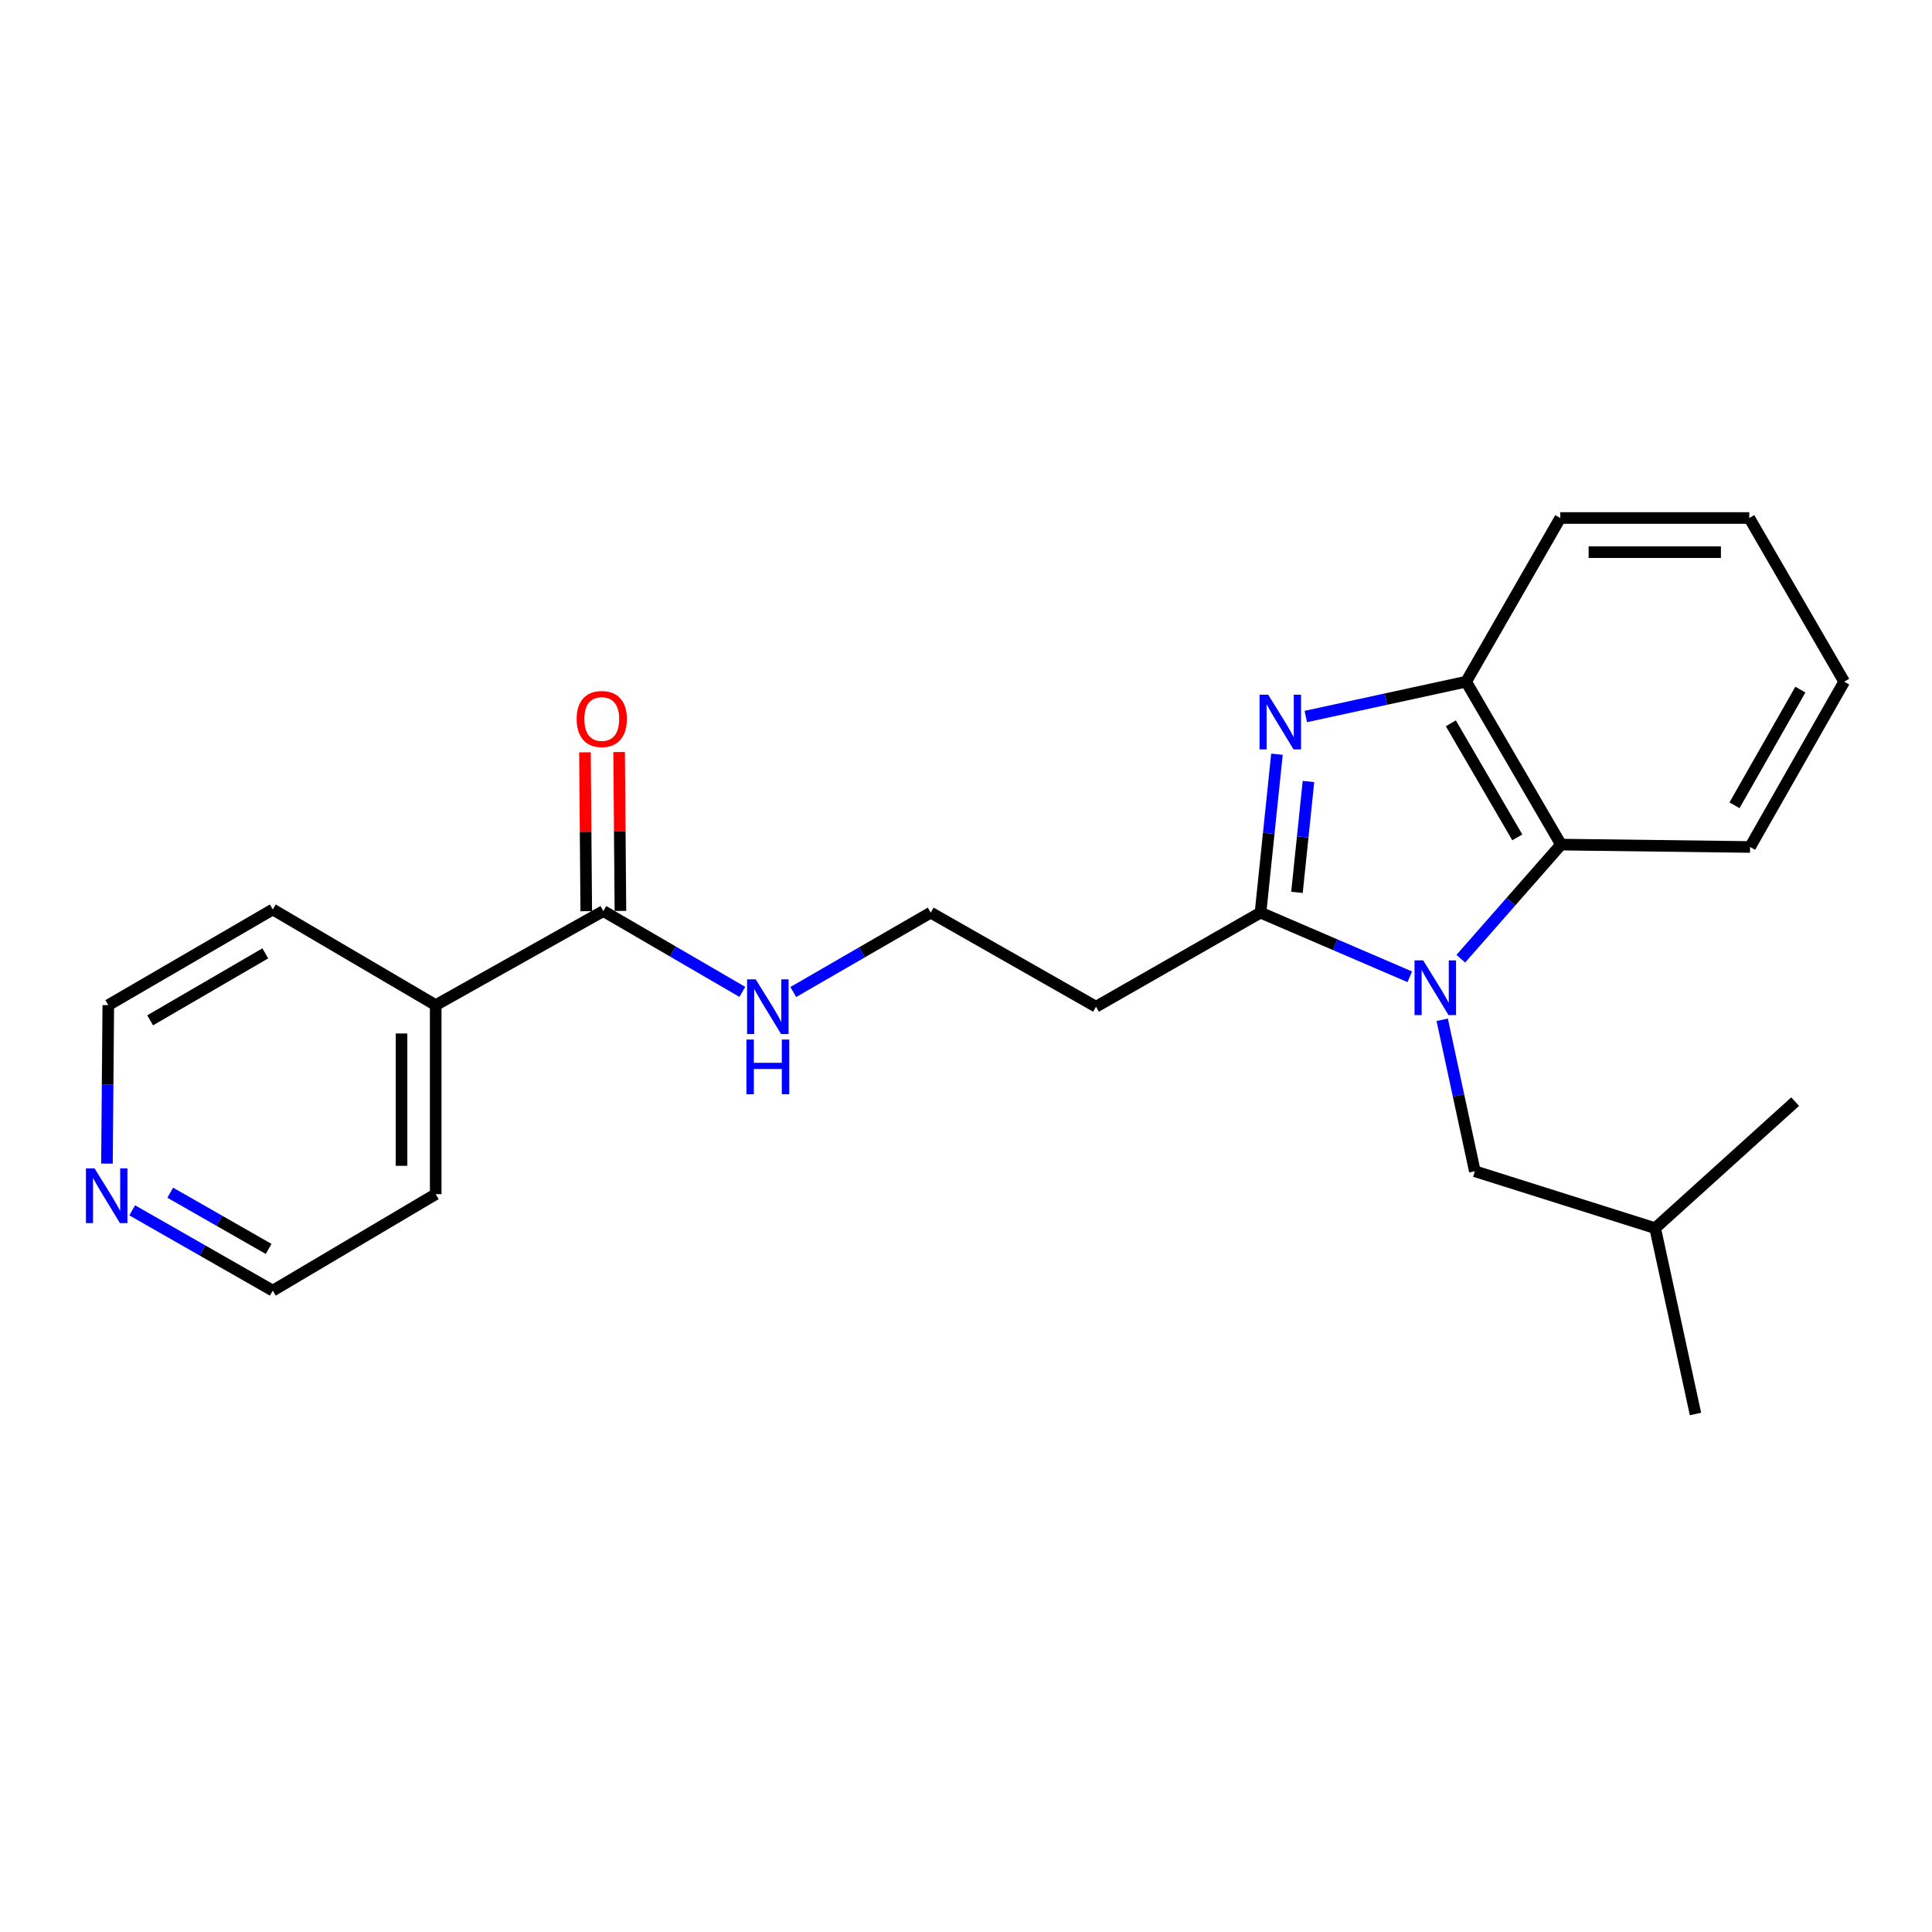 <?xml version='1.0' encoding='iso-8859-1'?>
<svg version='1.1' baseProfile='full'
              xmlns='http://www.w3.org/2000/svg'
                      xmlns:rdkit='http://www.rdkit.org/xml'
                      xmlns:xlink='http://www.w3.org/1999/xlink'
                  xml:space='preserve'
width='1000px' height='1000px' viewBox='0 0 1000 1000'>
<!-- END OF HEADER -->
<rect style='opacity:1.0;fill:#FFFFFF;stroke:none' width='1000' height='1000' x='0' y='0'> </rect>
<path class='bond-0' d='M 729.701,505.584 L 691.069,488.979' style='fill:none;fill-rule:evenodd;stroke:#0000FF;stroke-width:6px;stroke-linecap:butt;stroke-linejoin:miter;stroke-opacity:1' />
<path class='bond-0' d='M 691.069,488.979 L 652.438,472.373' style='fill:none;fill-rule:evenodd;stroke:#000000;stroke-width:6px;stroke-linecap:butt;stroke-linejoin:miter;stroke-opacity:1' />
<path class='bond-2' d='M 756.109,496.226 L 782.05,466.694' style='fill:none;fill-rule:evenodd;stroke:#0000FF;stroke-width:6px;stroke-linecap:butt;stroke-linejoin:miter;stroke-opacity:1' />
<path class='bond-2' d='M 782.05,466.694 L 807.991,437.162' style='fill:none;fill-rule:evenodd;stroke:#000000;stroke-width:6px;stroke-linecap:butt;stroke-linejoin:miter;stroke-opacity:1' />
<path class='bond-5' d='M 746.479,527.848 L 754.928,567.041' style='fill:none;fill-rule:evenodd;stroke:#0000FF;stroke-width:6px;stroke-linecap:butt;stroke-linejoin:miter;stroke-opacity:1' />
<path class='bond-5' d='M 754.928,567.041 L 763.378,606.234' style='fill:none;fill-rule:evenodd;stroke:#000000;stroke-width:6px;stroke-linecap:butt;stroke-linejoin:miter;stroke-opacity:1' />
<path class='bond-1' d='M 652.438,472.373 L 656.693,431.373' style='fill:none;fill-rule:evenodd;stroke:#000000;stroke-width:6px;stroke-linecap:butt;stroke-linejoin:miter;stroke-opacity:1' />
<path class='bond-1' d='M 656.693,431.373 L 660.948,390.373' style='fill:none;fill-rule:evenodd;stroke:#0000FF;stroke-width:6px;stroke-linecap:butt;stroke-linejoin:miter;stroke-opacity:1' />
<path class='bond-1' d='M 671.304,461.899 L 674.283,433.199' style='fill:none;fill-rule:evenodd;stroke:#000000;stroke-width:6px;stroke-linecap:butt;stroke-linejoin:miter;stroke-opacity:1' />
<path class='bond-1' d='M 674.283,433.199 L 677.261,404.498' style='fill:none;fill-rule:evenodd;stroke:#0000FF;stroke-width:6px;stroke-linecap:butt;stroke-linejoin:miter;stroke-opacity:1' />
<path class='bond-6' d='M 652.438,472.373 L 567.297,521.074' style='fill:none;fill-rule:evenodd;stroke:#000000;stroke-width:6px;stroke-linecap:butt;stroke-linejoin:miter;stroke-opacity:1' />
<path class='bond-23' d='M 675.876,370.867 L 717.372,361.857' style='fill:none;fill-rule:evenodd;stroke:#0000FF;stroke-width:6px;stroke-linecap:butt;stroke-linejoin:miter;stroke-opacity:1' />
<path class='bond-23' d='M 717.372,361.857 L 758.868,352.846' style='fill:none;fill-rule:evenodd;stroke:#000000;stroke-width:6px;stroke-linecap:butt;stroke-linejoin:miter;stroke-opacity:1' />
<path class='bond-3' d='M 807.991,437.162 L 758.868,352.846' style='fill:none;fill-rule:evenodd;stroke:#000000;stroke-width:6px;stroke-linecap:butt;stroke-linejoin:miter;stroke-opacity:1' />
<path class='bond-3' d='M 785.343,433.417 L 750.956,374.396' style='fill:none;fill-rule:evenodd;stroke:#000000;stroke-width:6px;stroke-linecap:butt;stroke-linejoin:miter;stroke-opacity:1' />
<path class='bond-12' d='M 807.991,437.162 L 905.835,438.399' style='fill:none;fill-rule:evenodd;stroke:#000000;stroke-width:6px;stroke-linecap:butt;stroke-linejoin:miter;stroke-opacity:1' />
<path class='bond-13' d='M 758.868,352.846 L 807.588,268.119' style='fill:none;fill-rule:evenodd;stroke:#000000;stroke-width:6px;stroke-linecap:butt;stroke-linejoin:miter;stroke-opacity:1' />
<path class='bond-4' d='M 312.289,471.558 L 348.258,492.477' style='fill:none;fill-rule:evenodd;stroke:#000000;stroke-width:6px;stroke-linecap:butt;stroke-linejoin:miter;stroke-opacity:1' />
<path class='bond-4' d='M 348.258,492.477 L 384.227,513.396' style='fill:none;fill-rule:evenodd;stroke:#0000FF;stroke-width:6px;stroke-linecap:butt;stroke-linejoin:miter;stroke-opacity:1' />
<path class='bond-7' d='M 321.131,471.485 L 320.794,430.367' style='fill:none;fill-rule:evenodd;stroke:#000000;stroke-width:6px;stroke-linecap:butt;stroke-linejoin:miter;stroke-opacity:1' />
<path class='bond-7' d='M 320.794,430.367 L 320.457,389.248' style='fill:none;fill-rule:evenodd;stroke:#FF0000;stroke-width:6px;stroke-linecap:butt;stroke-linejoin:miter;stroke-opacity:1' />
<path class='bond-7' d='M 303.447,471.63 L 303.11,430.512' style='fill:none;fill-rule:evenodd;stroke:#000000;stroke-width:6px;stroke-linecap:butt;stroke-linejoin:miter;stroke-opacity:1' />
<path class='bond-7' d='M 303.11,430.512 L 302.773,389.393' style='fill:none;fill-rule:evenodd;stroke:#FF0000;stroke-width:6px;stroke-linecap:butt;stroke-linejoin:miter;stroke-opacity:1' />
<path class='bond-9' d='M 312.289,471.558 L 225.517,520.258' style='fill:none;fill-rule:evenodd;stroke:#000000;stroke-width:6px;stroke-linecap:butt;stroke-linejoin:miter;stroke-opacity:1' />
<path class='bond-14' d='M 763.378,606.234 L 856.712,635.698' style='fill:none;fill-rule:evenodd;stroke:#000000;stroke-width:6px;stroke-linecap:butt;stroke-linejoin:miter;stroke-opacity:1' />
<path class='bond-11' d='M 567.297,521.074 L 481.734,472.373' style='fill:none;fill-rule:evenodd;stroke:#000000;stroke-width:6px;stroke-linecap:butt;stroke-linejoin:miter;stroke-opacity:1' />
<path class='bond-8' d='M 68.432,626.467 L 104.812,647.249' style='fill:none;fill-rule:evenodd;stroke:#0000FF;stroke-width:6px;stroke-linecap:butt;stroke-linejoin:miter;stroke-opacity:1' />
<path class='bond-8' d='M 104.812,647.249 L 141.193,668.031' style='fill:none;fill-rule:evenodd;stroke:#000000;stroke-width:6px;stroke-linecap:butt;stroke-linejoin:miter;stroke-opacity:1' />
<path class='bond-8' d='M 88.118,617.346 L 113.584,631.893' style='fill:none;fill-rule:evenodd;stroke:#0000FF;stroke-width:6px;stroke-linecap:butt;stroke-linejoin:miter;stroke-opacity:1' />
<path class='bond-8' d='M 113.584,631.893 L 139.05,646.441' style='fill:none;fill-rule:evenodd;stroke:#000000;stroke-width:6px;stroke-linecap:butt;stroke-linejoin:miter;stroke-opacity:1' />
<path class='bond-25' d='M 55.358,602.291 L 55.705,561.275' style='fill:none;fill-rule:evenodd;stroke:#0000FF;stroke-width:6px;stroke-linecap:butt;stroke-linejoin:miter;stroke-opacity:1' />
<path class='bond-25' d='M 55.705,561.275 L 56.052,520.258' style='fill:none;fill-rule:evenodd;stroke:#000000;stroke-width:6px;stroke-linecap:butt;stroke-linejoin:miter;stroke-opacity:1' />
<path class='bond-17' d='M 225.517,520.258 L 141.193,470.742' style='fill:none;fill-rule:evenodd;stroke:#000000;stroke-width:6px;stroke-linecap:butt;stroke-linejoin:miter;stroke-opacity:1' />
<path class='bond-18' d='M 225.517,520.258 L 225.517,618.102' style='fill:none;fill-rule:evenodd;stroke:#000000;stroke-width:6px;stroke-linecap:butt;stroke-linejoin:miter;stroke-opacity:1' />
<path class='bond-18' d='M 207.833,534.935 L 207.833,603.426' style='fill:none;fill-rule:evenodd;stroke:#000000;stroke-width:6px;stroke-linecap:butt;stroke-linejoin:miter;stroke-opacity:1' />
<path class='bond-10' d='M 410.603,513.464 L 446.169,492.918' style='fill:none;fill-rule:evenodd;stroke:#0000FF;stroke-width:6px;stroke-linecap:butt;stroke-linejoin:miter;stroke-opacity:1' />
<path class='bond-10' d='M 446.169,492.918 L 481.734,472.373' style='fill:none;fill-rule:evenodd;stroke:#000000;stroke-width:6px;stroke-linecap:butt;stroke-linejoin:miter;stroke-opacity:1' />
<path class='bond-21' d='M 905.835,438.399 L 954.545,352.846' style='fill:none;fill-rule:evenodd;stroke:#000000;stroke-width:6px;stroke-linecap:butt;stroke-linejoin:miter;stroke-opacity:1' />
<path class='bond-21' d='M 897.773,416.817 L 931.871,356.929' style='fill:none;fill-rule:evenodd;stroke:#000000;stroke-width:6px;stroke-linecap:butt;stroke-linejoin:miter;stroke-opacity:1' />
<path class='bond-24' d='M 807.588,268.119 L 905.422,268.119' style='fill:none;fill-rule:evenodd;stroke:#000000;stroke-width:6px;stroke-linecap:butt;stroke-linejoin:miter;stroke-opacity:1' />
<path class='bond-24' d='M 822.263,285.803 L 890.747,285.803' style='fill:none;fill-rule:evenodd;stroke:#000000;stroke-width:6px;stroke-linecap:butt;stroke-linejoin:miter;stroke-opacity:1' />
<path class='bond-19' d='M 856.712,635.698 L 877.579,731.881' style='fill:none;fill-rule:evenodd;stroke:#000000;stroke-width:6px;stroke-linecap:butt;stroke-linejoin:miter;stroke-opacity:1' />
<path class='bond-20' d='M 856.712,635.698 L 929.168,570.207' style='fill:none;fill-rule:evenodd;stroke:#000000;stroke-width:6px;stroke-linecap:butt;stroke-linejoin:miter;stroke-opacity:1' />
<path class='bond-15' d='M 56.052,520.258 L 141.193,470.742' style='fill:none;fill-rule:evenodd;stroke:#000000;stroke-width:6px;stroke-linecap:butt;stroke-linejoin:miter;stroke-opacity:1' />
<path class='bond-15' d='M 77.714,528.118 L 137.312,493.457' style='fill:none;fill-rule:evenodd;stroke:#000000;stroke-width:6px;stroke-linecap:butt;stroke-linejoin:miter;stroke-opacity:1' />
<path class='bond-16' d='M 141.193,668.031 L 225.517,618.102' style='fill:none;fill-rule:evenodd;stroke:#000000;stroke-width:6px;stroke-linecap:butt;stroke-linejoin:miter;stroke-opacity:1' />
<path class='bond-22' d='M 954.545,352.846 L 905.422,268.119' style='fill:none;fill-rule:evenodd;stroke:#000000;stroke-width:6px;stroke-linecap:butt;stroke-linejoin:miter;stroke-opacity:1' />
<path  class='atom-0' d='M 736.643 497.099
L 745.923 512.099
Q 746.843 513.579, 748.323 516.259
Q 749.803 518.939, 749.883 519.099
L 749.883 497.099
L 753.643 497.099
L 753.643 525.419
L 749.763 525.419
L 739.803 509.019
Q 738.643 507.099, 737.403 504.899
Q 736.203 502.699, 735.843 502.019
L 735.843 525.419
L 732.163 525.419
L 732.163 497.099
L 736.643 497.099
' fill='#0000FF'/>
<path  class='atom-2' d='M 656.415 359.574
L 665.695 374.574
Q 666.615 376.054, 668.095 378.734
Q 669.575 381.414, 669.655 381.574
L 669.655 359.574
L 673.415 359.574
L 673.415 387.894
L 669.535 387.894
L 659.575 371.494
Q 658.415 369.574, 657.175 367.374
Q 655.975 365.174, 655.615 364.494
L 655.615 387.894
L 651.935 387.894
L 651.935 359.574
L 656.415 359.574
' fill='#0000FF'/>
<path  class='atom-8' d='M 298.473 372.153
Q 298.473 365.353, 301.833 361.553
Q 305.193 357.753, 311.473 357.753
Q 317.753 357.753, 321.113 361.553
Q 324.473 365.353, 324.473 372.153
Q 324.473 379.033, 321.073 382.953
Q 317.673 386.833, 311.473 386.833
Q 305.233 386.833, 301.833 382.953
Q 298.473 379.073, 298.473 372.153
M 311.473 383.633
Q 315.793 383.633, 318.113 380.753
Q 320.473 377.833, 320.473 372.153
Q 320.473 366.593, 318.113 363.793
Q 315.793 360.953, 311.473 360.953
Q 307.153 360.953, 304.793 363.753
Q 302.473 366.553, 302.473 372.153
Q 302.473 377.873, 304.793 380.753
Q 307.153 383.633, 311.473 383.633
' fill='#FF0000'/>
<path  class='atom-9' d='M 48.957 604.758
L 58.237 619.758
Q 59.157 621.238, 60.637 623.918
Q 62.117 626.598, 62.197 626.758
L 62.197 604.758
L 65.957 604.758
L 65.957 633.078
L 62.077 633.078
L 52.117 616.678
Q 50.957 614.758, 49.717 612.558
Q 48.517 610.358, 48.157 609.678
L 48.157 633.078
L 44.477 633.078
L 44.477 604.758
L 48.957 604.758
' fill='#0000FF'/>
<path  class='atom-11' d='M 391.169 506.914
L 400.449 521.914
Q 401.369 523.394, 402.849 526.074
Q 404.329 528.754, 404.409 528.914
L 404.409 506.914
L 408.169 506.914
L 408.169 535.234
L 404.289 535.234
L 394.329 518.834
Q 393.169 516.914, 391.929 514.714
Q 390.729 512.514, 390.369 511.834
L 390.369 535.234
L 386.689 535.234
L 386.689 506.914
L 391.169 506.914
' fill='#0000FF'/>
<path  class='atom-11' d='M 386.349 538.066
L 390.189 538.066
L 390.189 550.106
L 404.669 550.106
L 404.669 538.066
L 408.509 538.066
L 408.509 566.386
L 404.669 566.386
L 404.669 553.306
L 390.189 553.306
L 390.189 566.386
L 386.349 566.386
L 386.349 538.066
' fill='#0000FF'/>
</svg>
